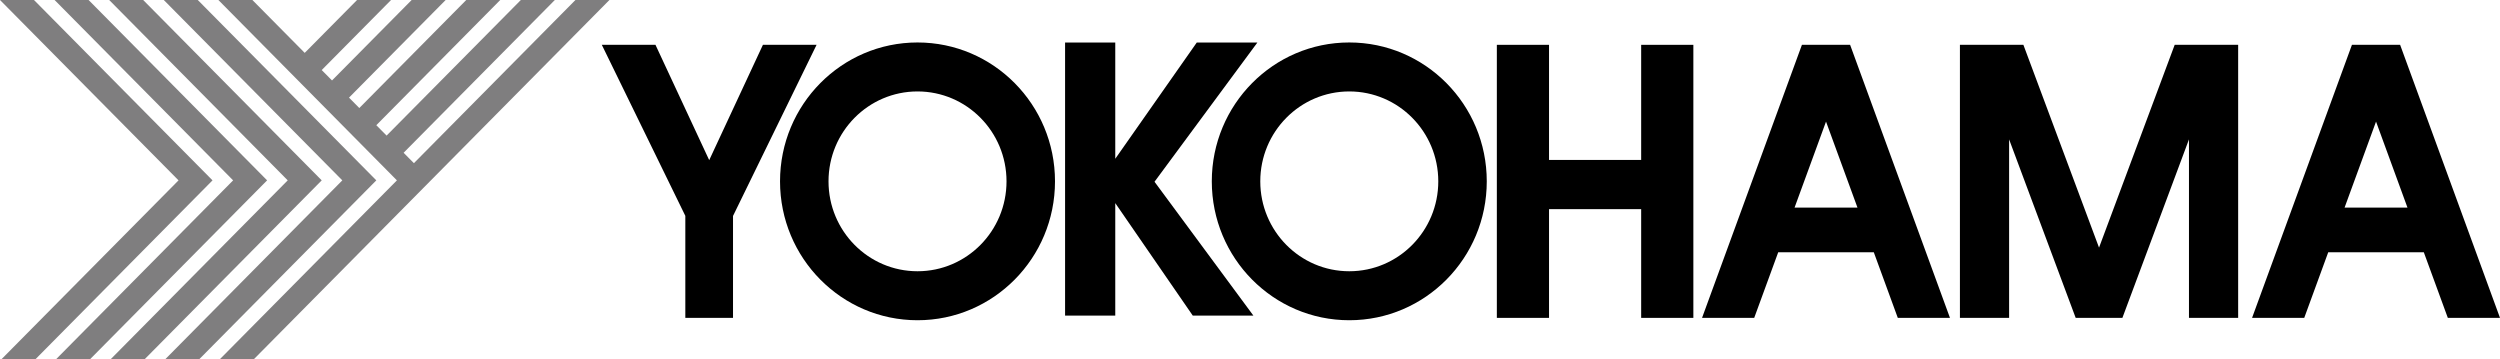 <?xml version="1.0" encoding="utf-8"?>
<!-- Generator: Adobe Illustrator 24.1.1, SVG Export Plug-In . SVG Version: 6.00 Build 0)  -->
<svg version="1.1" xmlns="http://www.w3.org/2000/svg" xmlns:xlink="http://www.w3.org/1999/xlink" x="0px" y="0px"
	 viewBox="0 0 160 23" style="enable-background:new 0 0 160 23;" xml:space="preserve">
<style type="text/css">
	.st0{display:none;}
	.st1{display:inline;}
	.st2{fill:#FF0000;}
	.st3{fill-rule:evenodd;clip-rule:evenodd;fill:#E50212;}
	.st4{fill:#FF9900;}
	.st5{fill:#E21E31;}
	.st6{fill:#FFFFFF;}
	.st7{fill:none;stroke:#00418D;stroke-width:3;stroke-linecap:round;stroke-linejoin:round;stroke-miterlimit:10;}
	.st8{fill:#FFE300;}
	.st9{fill:#0050A2;}
	.st10{fill:#1F3D7C;}
	.st11{fill:#E32526;}
	.st12{fill:#004685;}
	.st13{fill:#ED1B23;}
	.st14{fill:#FFEA00;}
	.st15{fill:#004FA0;}
	.st16{fill:#231815;}
	.st17{fill:#812991;}
	.st18{fill:#BA000C;}
	.st19{fill:#E50012;}
	.st20{fill:#E00012;}
	.st21{fill:#020303;}
	.st22{fill:#F18315;}
	.st23{fill:#E52633;}
	.st24{fill-rule:evenodd;clip-rule:evenodd;fill:#F29600;}
	.st25{fill-rule:evenodd;clip-rule:evenodd;fill:#5BB431;}
	.st26{fill:#7F7E7F;}
	.st27{fill-rule:evenodd;clip-rule:evenodd;}
	.st28{fill:#A0A0A0;}
	.st29{fill-rule:evenodd;clip-rule:evenodd;fill:#7F7E7F;}
</style>
<g id="カラー" class="st0">
	<g class="st1">
		<polygon class="st5" points="0.085,23 11.426,11.543 0,0 2.175,0 13.601,11.543 2.26,23 		"/>
		<polygon class="st5" points="3.579,23 14.92,11.543 3.494,0 5.67,0 17.095,11.543 5.754,23 		"/>
		<polygon class="st5" points="7.073,23 18.414,11.543 6.988,0 9.163,0 20.59,11.543 9.248,23 		"/>
		<polygon class="st5" points="10.567,23 21.908,11.543 10.482,0 12.658,0 24.084,11.543 12.742,23 		"/>
		<polygon class="st5" points="36.828,0 26.49,10.443 25.831,9.777 35.509,0 33.334,0 24.742,8.678 24.084,8.013 32.015,0 29.84,0 
			22.996,6.914 22.337,6.248 28.522,0 26.346,0 21.249,5.149 20.59,4.483 25.028,0 22.852,0 19.502,3.384 16.152,0 13.976,0 
			25.402,11.543 14.061,23 16.236,23 27.577,11.543 39.003,0 		"/>
		<polygon points="52.261,2.869 48.827,2.869 45.389,10.25 41.95,2.869 38.516,2.869 43.861,13.815 43.861,20.344 46.913,20.344 
			46.913,13.821 		"/>
		<path d="M58.721,2.718c4.859,0,8.799,3.979,8.799,8.888c0,4.909-3.94,8.889-8.799,8.889c-4.859,0-8.799-3.98-8.799-8.889
			C49.922,6.697,53.862,2.718,58.721,2.718L58.721,2.718z M53.025,11.606c0,3.178,2.55,5.754,5.696,5.754
			c3.146,0,5.696-2.576,5.696-5.754c0-3.178-2.55-5.754-5.696-5.754C55.576,5.853,53.025,8.429,53.025,11.606z"/>
		<path d="M86.354,2.718c4.86,0,8.799,3.979,8.799,8.888c0,4.909-3.939,8.889-8.799,8.889c-4.86,0-8.799-3.98-8.799-8.889
			C77.555,6.697,81.495,2.718,86.354,2.718L86.354,2.718z M80.658,11.606c0,3.178,2.55,5.754,5.696,5.754
			c3.146,0,5.696-2.576,5.696-5.754c0-3.178-2.55-5.754-5.696-5.754C83.208,5.853,80.658,8.429,80.658,11.606z"/>
		<polygon points="80.471,2.724 76.592,2.724 71.377,10.162 71.377,2.724 68.165,2.724 68.165,20.198 71.377,20.198 71.377,12.999 
			76.337,20.198 80.217,20.198 73.889,11.632 		"/>
		<polygon points="105.035,2.869 105.035,10.236 99.138,10.236 99.138,2.869 95.798,2.869 95.798,20.344 99.138,20.344 
			99.138,13.385 105.035,13.385 105.035,20.344 108.375,20.344 108.375,2.869 		"/>
		<path d="M121.459,20.344h3.339l-6.391-17.475h-0.318h-2.639h-0.127l-6.392,17.475h3.338l1.536-4.197h6.119L121.459,20.344
			L121.459,20.344z M114.851,13.288l2.014-5.506l2.014,5.506H114.851z"/>
		<path d="M156.661,20.344H160l-6.392-17.475h-0.318h-2.639h-0.127l-6.392,17.475h3.339l1.535-4.197h6.119L156.661,20.344
			L156.661,20.344z M150.052,13.288l2.014-5.506l2.013,5.506H150.052z"/>
		<polygon points="142.351,2.869 140.094,2.869 139.18,2.869 134.338,15.848 129.497,2.869 128.583,2.869 126.326,2.869 
			125.435,2.869 125.435,20.344 128.583,20.344 128.583,8.921 132.844,20.344 133.035,20.344 135.642,20.344 135.833,20.344 
			140.094,8.921 140.094,20.344 143.242,20.344 143.242,2.869 		"/>
	</g>
</g>
<g id="モノクロ">
	<g>
		<polygon class="st26" points="0.085,23 11.426,11.543 0,0 2.175,0 13.601,11.543 2.26,23 		"/>
		<polygon class="st26" points="3.579,23 14.92,11.543 3.494,0 5.67,0 17.095,11.543 5.754,23 		"/>
		<polygon class="st26" points="7.073,23 18.414,11.543 6.988,0 9.163,0 20.59,11.543 9.248,23 		"/>
		<polygon class="st26" points="10.567,23 21.908,11.543 10.482,0 12.658,0 24.084,11.543 12.742,23 		"/>
		<polygon class="st26" points="36.828,0 26.49,10.443 25.831,9.777 35.509,0 33.334,0 24.742,8.678 24.084,8.013 32.015,0 29.84,0 
			22.996,6.914 22.337,6.248 28.522,0 26.346,0 21.249,5.149 20.59,4.483 25.028,0 22.852,0 19.502,3.384 16.152,0 13.976,0 
			25.402,11.543 14.061,23 16.236,23 27.577,11.543 39.003,0 		"/>
		<polygon points="52.261,2.869 48.827,2.869 45.389,10.25 41.95,2.869 38.516,2.869 43.861,13.815 43.861,20.344 46.913,20.344 
			46.913,13.821 		"/>
		<path d="M58.721,2.718c4.859,0,8.799,3.979,8.799,8.888c0,4.909-3.94,8.889-8.799,8.889c-4.859,0-8.799-3.98-8.799-8.889
			C49.922,6.697,53.862,2.718,58.721,2.718L58.721,2.718z M53.025,11.606c0,3.178,2.55,5.754,5.696,5.754
			c3.146,0,5.696-2.576,5.696-5.754c0-3.178-2.55-5.754-5.696-5.754C55.576,5.853,53.025,8.429,53.025,11.606z"/>
		<path d="M86.354,2.718c4.86,0,8.799,3.979,8.799,8.888c0,4.909-3.939,8.889-8.799,8.889c-4.86,0-8.799-3.98-8.799-8.889
			C77.555,6.697,81.495,2.718,86.354,2.718L86.354,2.718z M80.658,11.606c0,3.178,2.55,5.754,5.696,5.754
			c3.146,0,5.696-2.576,5.696-5.754c0-3.178-2.55-5.754-5.696-5.754C83.208,5.853,80.658,8.429,80.658,11.606z"/>
		<polygon points="80.471,2.724 76.592,2.724 71.377,10.162 71.377,2.724 68.165,2.724 68.165,20.198 71.377,20.198 71.377,12.999 
			76.337,20.198 80.217,20.198 73.889,11.632 		"/>
		<polygon points="105.035,2.869 105.035,10.236 99.138,10.236 99.138,2.869 95.798,2.869 95.798,20.344 99.138,20.344 
			99.138,13.385 105.035,13.385 105.035,20.344 108.375,20.344 108.375,2.869 		"/>
		<path d="M121.459,20.344h3.339l-6.391-17.475h-0.318h-2.639h-0.127l-6.392,17.475h3.338l1.536-4.197h6.119L121.459,20.344
			L121.459,20.344z M114.851,13.288l2.014-5.506l2.014,5.506H114.851z"/>
		<path d="M156.661,20.344H160l-6.392-17.475h-0.318h-2.639h-0.127l-6.392,17.475h3.339l1.535-4.197h6.119L156.661,20.344
			L156.661,20.344z M150.052,13.288l2.014-5.506l2.013,5.506H150.052z"/>
		<polygon points="142.351,2.869 140.094,2.869 139.18,2.869 134.338,15.848 129.497,2.869 128.583,2.869 126.326,2.869 
			125.435,2.869 125.435,20.344 128.583,20.344 128.583,8.921 132.844,20.344 133.035,20.344 135.642,20.344 135.833,20.344 
			140.094,8.921 140.094,20.344 143.242,20.344 143.242,2.869 		"/>
	</g>
</g>
<g id="ガイド_xFF0B_スライス">
</g>
</svg>
